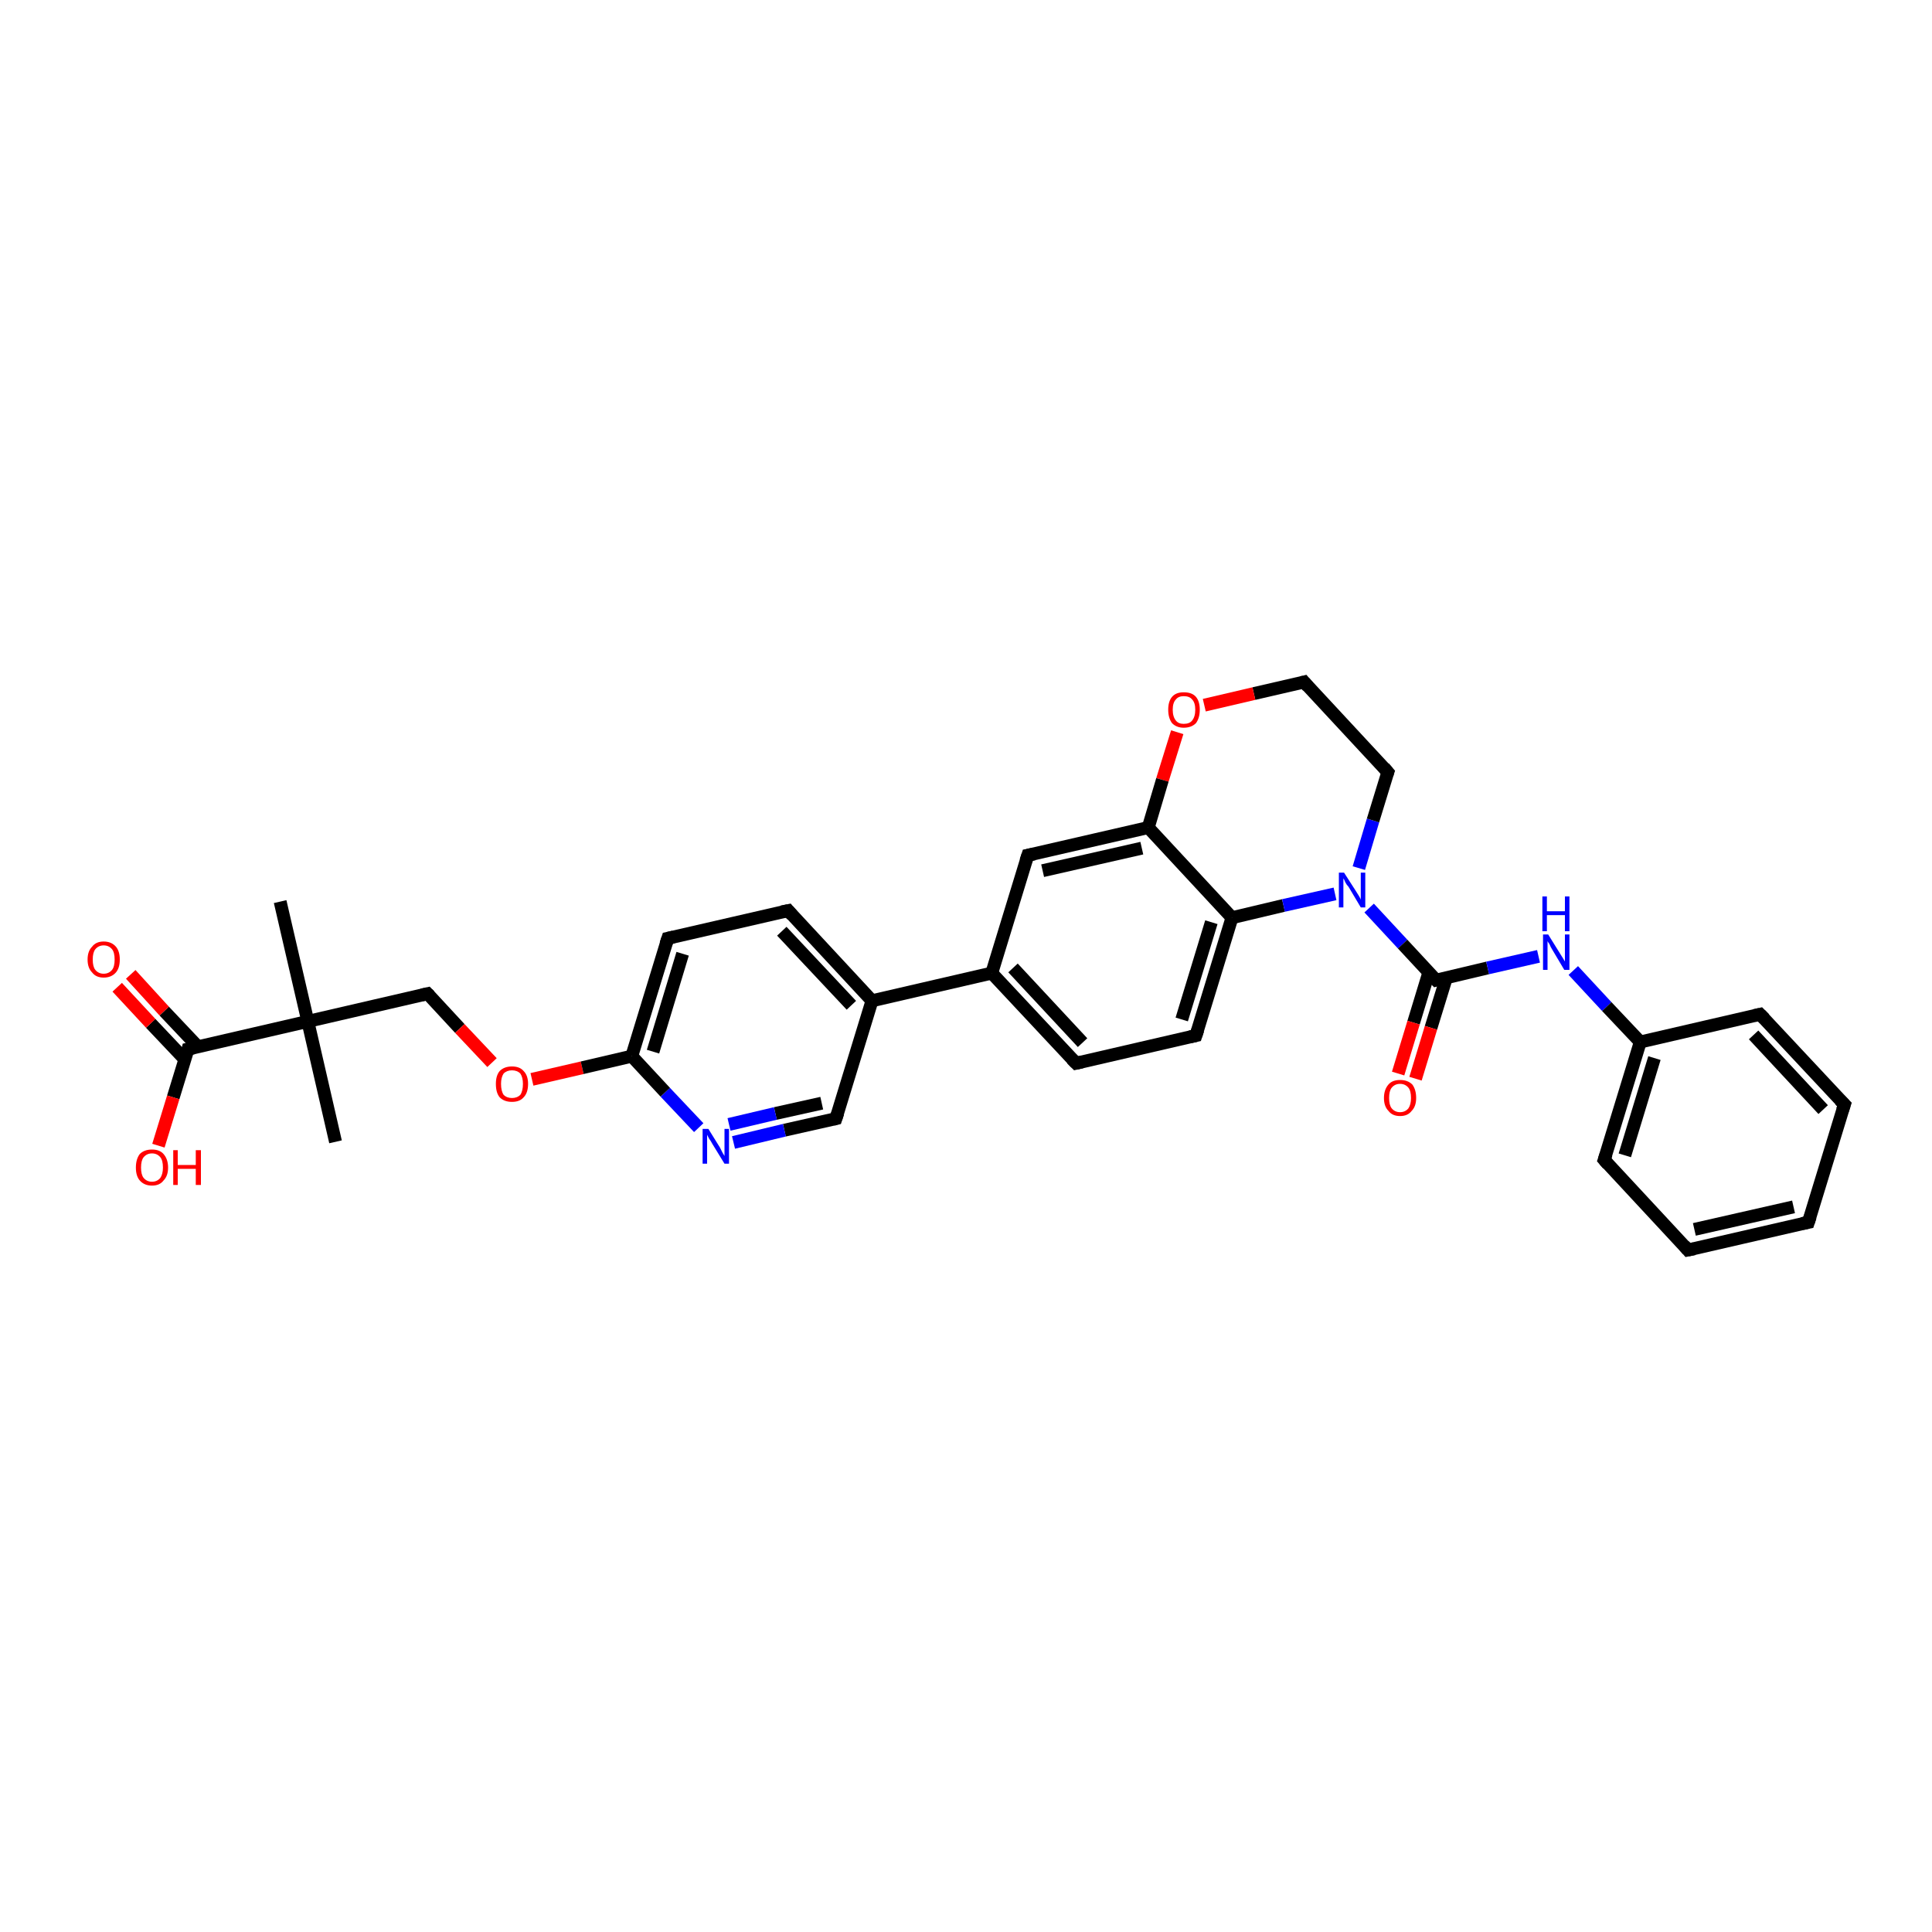 <?xml version='1.0' encoding='iso-8859-1'?>
<svg version='1.1' baseProfile='full'
              xmlns='http://www.w3.org/2000/svg'
                      xmlns:rdkit='http://www.rdkit.org/xml'
                      xmlns:xlink='http://www.w3.org/1999/xlink'
                  xml:space='preserve'
width='300px' height='300px' viewBox='0 0 300 300'>
<!-- END OF HEADER -->
<rect style='opacity:1.0;fill:#FFFFFF;stroke:none' width='300.0' height='300.0' x='0.0' y='0.0'> </rect>
<path class='bond-0 atom-0 atom-1' d='M 52.1,177.3 L 47.8,158.6' style='fill:none;fill-rule:evenodd;stroke:#000000;stroke-width:2.0px;stroke-linecap:butt;stroke-linejoin:miter;stroke-opacity:1' />
<path class='bond-1 atom-1 atom-2' d='M 47.8,158.6 L 43.5,140.0' style='fill:none;fill-rule:evenodd;stroke:#000000;stroke-width:2.0px;stroke-linecap:butt;stroke-linejoin:miter;stroke-opacity:1' />
<path class='bond-2 atom-1 atom-3' d='M 47.8,158.6 L 66.4,154.3' style='fill:none;fill-rule:evenodd;stroke:#000000;stroke-width:2.0px;stroke-linecap:butt;stroke-linejoin:miter;stroke-opacity:1' />
<path class='bond-3 atom-3 atom-4' d='M 66.4,154.3 L 71.4,159.7' style='fill:none;fill-rule:evenodd;stroke:#000000;stroke-width:2.0px;stroke-linecap:butt;stroke-linejoin:miter;stroke-opacity:1' />
<path class='bond-3 atom-3 atom-4' d='M 71.4,159.7 L 76.4,165.0' style='fill:none;fill-rule:evenodd;stroke:#FF0000;stroke-width:2.0px;stroke-linecap:butt;stroke-linejoin:miter;stroke-opacity:1' />
<path class='bond-4 atom-4 atom-5' d='M 82.6,167.6 L 90.4,165.8' style='fill:none;fill-rule:evenodd;stroke:#FF0000;stroke-width:2.0px;stroke-linecap:butt;stroke-linejoin:miter;stroke-opacity:1' />
<path class='bond-4 atom-4 atom-5' d='M 90.4,165.8 L 98.1,164.0' style='fill:none;fill-rule:evenodd;stroke:#000000;stroke-width:2.0px;stroke-linecap:butt;stroke-linejoin:miter;stroke-opacity:1' />
<path class='bond-5 atom-5 atom-6' d='M 98.1,164.0 L 103.7,145.7' style='fill:none;fill-rule:evenodd;stroke:#000000;stroke-width:2.0px;stroke-linecap:butt;stroke-linejoin:miter;stroke-opacity:1' />
<path class='bond-5 atom-5 atom-6' d='M 101.4,163.3 L 106.0,148.1' style='fill:none;fill-rule:evenodd;stroke:#000000;stroke-width:2.0px;stroke-linecap:butt;stroke-linejoin:miter;stroke-opacity:1' />
<path class='bond-6 atom-6 atom-7' d='M 103.7,145.7 L 122.4,141.4' style='fill:none;fill-rule:evenodd;stroke:#000000;stroke-width:2.0px;stroke-linecap:butt;stroke-linejoin:miter;stroke-opacity:1' />
<path class='bond-7 atom-7 atom-8' d='M 122.4,141.4 L 135.4,155.4' style='fill:none;fill-rule:evenodd;stroke:#000000;stroke-width:2.0px;stroke-linecap:butt;stroke-linejoin:miter;stroke-opacity:1' />
<path class='bond-7 atom-7 atom-8' d='M 121.4,144.6 L 132.2,156.1' style='fill:none;fill-rule:evenodd;stroke:#000000;stroke-width:2.0px;stroke-linecap:butt;stroke-linejoin:miter;stroke-opacity:1' />
<path class='bond-8 atom-8 atom-9' d='M 135.4,155.4 L 129.8,173.7' style='fill:none;fill-rule:evenodd;stroke:#000000;stroke-width:2.0px;stroke-linecap:butt;stroke-linejoin:miter;stroke-opacity:1' />
<path class='bond-9 atom-9 atom-10' d='M 129.8,173.7 L 121.8,175.5' style='fill:none;fill-rule:evenodd;stroke:#000000;stroke-width:2.0px;stroke-linecap:butt;stroke-linejoin:miter;stroke-opacity:1' />
<path class='bond-9 atom-9 atom-10' d='M 121.8,175.5 L 113.9,177.4' style='fill:none;fill-rule:evenodd;stroke:#0000FF;stroke-width:2.0px;stroke-linecap:butt;stroke-linejoin:miter;stroke-opacity:1' />
<path class='bond-9 atom-9 atom-10' d='M 127.6,171.3 L 120.4,172.9' style='fill:none;fill-rule:evenodd;stroke:#000000;stroke-width:2.0px;stroke-linecap:butt;stroke-linejoin:miter;stroke-opacity:1' />
<path class='bond-9 atom-9 atom-10' d='M 120.4,172.9 L 113.2,174.6' style='fill:none;fill-rule:evenodd;stroke:#0000FF;stroke-width:2.0px;stroke-linecap:butt;stroke-linejoin:miter;stroke-opacity:1' />
<path class='bond-10 atom-8 atom-11' d='M 135.4,155.4 L 154.0,151.1' style='fill:none;fill-rule:evenodd;stroke:#000000;stroke-width:2.0px;stroke-linecap:butt;stroke-linejoin:miter;stroke-opacity:1' />
<path class='bond-11 atom-11 atom-12' d='M 154.0,151.1 L 167.1,165.1' style='fill:none;fill-rule:evenodd;stroke:#000000;stroke-width:2.0px;stroke-linecap:butt;stroke-linejoin:miter;stroke-opacity:1' />
<path class='bond-11 atom-11 atom-12' d='M 157.3,150.3 L 168.1,161.9' style='fill:none;fill-rule:evenodd;stroke:#000000;stroke-width:2.0px;stroke-linecap:butt;stroke-linejoin:miter;stroke-opacity:1' />
<path class='bond-12 atom-12 atom-13' d='M 167.1,165.1 L 185.7,160.8' style='fill:none;fill-rule:evenodd;stroke:#000000;stroke-width:2.0px;stroke-linecap:butt;stroke-linejoin:miter;stroke-opacity:1' />
<path class='bond-13 atom-13 atom-14' d='M 185.7,160.8 L 191.3,142.5' style='fill:none;fill-rule:evenodd;stroke:#000000;stroke-width:2.0px;stroke-linecap:butt;stroke-linejoin:miter;stroke-opacity:1' />
<path class='bond-13 atom-13 atom-14' d='M 183.5,158.3 L 188.1,143.2' style='fill:none;fill-rule:evenodd;stroke:#000000;stroke-width:2.0px;stroke-linecap:butt;stroke-linejoin:miter;stroke-opacity:1' />
<path class='bond-14 atom-14 atom-15' d='M 191.3,142.5 L 199.3,140.6' style='fill:none;fill-rule:evenodd;stroke:#000000;stroke-width:2.0px;stroke-linecap:butt;stroke-linejoin:miter;stroke-opacity:1' />
<path class='bond-14 atom-14 atom-15' d='M 199.3,140.6 L 207.3,138.8' style='fill:none;fill-rule:evenodd;stroke:#0000FF;stroke-width:2.0px;stroke-linecap:butt;stroke-linejoin:miter;stroke-opacity:1' />
<path class='bond-15 atom-15 atom-16' d='M 211.0,134.8 L 213.2,127.4' style='fill:none;fill-rule:evenodd;stroke:#0000FF;stroke-width:2.0px;stroke-linecap:butt;stroke-linejoin:miter;stroke-opacity:1' />
<path class='bond-15 atom-15 atom-16' d='M 213.2,127.4 L 215.5,119.9' style='fill:none;fill-rule:evenodd;stroke:#000000;stroke-width:2.0px;stroke-linecap:butt;stroke-linejoin:miter;stroke-opacity:1' />
<path class='bond-16 atom-16 atom-17' d='M 215.5,119.9 L 202.5,105.9' style='fill:none;fill-rule:evenodd;stroke:#000000;stroke-width:2.0px;stroke-linecap:butt;stroke-linejoin:miter;stroke-opacity:1' />
<path class='bond-17 atom-17 atom-18' d='M 202.5,105.9 L 194.7,107.7' style='fill:none;fill-rule:evenodd;stroke:#000000;stroke-width:2.0px;stroke-linecap:butt;stroke-linejoin:miter;stroke-opacity:1' />
<path class='bond-17 atom-17 atom-18' d='M 194.7,107.7 L 187.0,109.5' style='fill:none;fill-rule:evenodd;stroke:#FF0000;stroke-width:2.0px;stroke-linecap:butt;stroke-linejoin:miter;stroke-opacity:1' />
<path class='bond-18 atom-18 atom-19' d='M 182.8,113.7 L 180.5,121.1' style='fill:none;fill-rule:evenodd;stroke:#FF0000;stroke-width:2.0px;stroke-linecap:butt;stroke-linejoin:miter;stroke-opacity:1' />
<path class='bond-18 atom-18 atom-19' d='M 180.5,121.1 L 178.3,128.5' style='fill:none;fill-rule:evenodd;stroke:#000000;stroke-width:2.0px;stroke-linecap:butt;stroke-linejoin:miter;stroke-opacity:1' />
<path class='bond-19 atom-19 atom-20' d='M 178.3,128.5 L 159.6,132.8' style='fill:none;fill-rule:evenodd;stroke:#000000;stroke-width:2.0px;stroke-linecap:butt;stroke-linejoin:miter;stroke-opacity:1' />
<path class='bond-19 atom-19 atom-20' d='M 177.3,131.7 L 161.9,135.2' style='fill:none;fill-rule:evenodd;stroke:#000000;stroke-width:2.0px;stroke-linecap:butt;stroke-linejoin:miter;stroke-opacity:1' />
<path class='bond-20 atom-15 atom-21' d='M 212.6,141.0 L 217.8,146.6' style='fill:none;fill-rule:evenodd;stroke:#0000FF;stroke-width:2.0px;stroke-linecap:butt;stroke-linejoin:miter;stroke-opacity:1' />
<path class='bond-20 atom-15 atom-21' d='M 217.8,146.6 L 223.0,152.2' style='fill:none;fill-rule:evenodd;stroke:#000000;stroke-width:2.0px;stroke-linecap:butt;stroke-linejoin:miter;stroke-opacity:1' />
<path class='bond-21 atom-21 atom-22' d='M 221.9,150.9 L 219.5,158.8' style='fill:none;fill-rule:evenodd;stroke:#000000;stroke-width:2.0px;stroke-linecap:butt;stroke-linejoin:miter;stroke-opacity:1' />
<path class='bond-21 atom-21 atom-22' d='M 219.5,158.8 L 217.1,166.7' style='fill:none;fill-rule:evenodd;stroke:#FF0000;stroke-width:2.0px;stroke-linecap:butt;stroke-linejoin:miter;stroke-opacity:1' />
<path class='bond-21 atom-21 atom-22' d='M 224.6,151.8 L 222.2,159.6' style='fill:none;fill-rule:evenodd;stroke:#000000;stroke-width:2.0px;stroke-linecap:butt;stroke-linejoin:miter;stroke-opacity:1' />
<path class='bond-21 atom-21 atom-22' d='M 222.2,159.6 L 219.8,167.5' style='fill:none;fill-rule:evenodd;stroke:#FF0000;stroke-width:2.0px;stroke-linecap:butt;stroke-linejoin:miter;stroke-opacity:1' />
<path class='bond-22 atom-21 atom-23' d='M 223.0,152.2 L 231.0,150.3' style='fill:none;fill-rule:evenodd;stroke:#000000;stroke-width:2.0px;stroke-linecap:butt;stroke-linejoin:miter;stroke-opacity:1' />
<path class='bond-22 atom-21 atom-23' d='M 231.0,150.3 L 238.9,148.5' style='fill:none;fill-rule:evenodd;stroke:#0000FF;stroke-width:2.0px;stroke-linecap:butt;stroke-linejoin:miter;stroke-opacity:1' />
<path class='bond-23 atom-23 atom-24' d='M 244.3,150.7 L 249.5,156.3' style='fill:none;fill-rule:evenodd;stroke:#0000FF;stroke-width:2.0px;stroke-linecap:butt;stroke-linejoin:miter;stroke-opacity:1' />
<path class='bond-23 atom-23 atom-24' d='M 249.5,156.3 L 254.7,161.8' style='fill:none;fill-rule:evenodd;stroke:#000000;stroke-width:2.0px;stroke-linecap:butt;stroke-linejoin:miter;stroke-opacity:1' />
<path class='bond-24 atom-24 atom-25' d='M 254.7,161.8 L 249.1,180.1' style='fill:none;fill-rule:evenodd;stroke:#000000;stroke-width:2.0px;stroke-linecap:butt;stroke-linejoin:miter;stroke-opacity:1' />
<path class='bond-24 atom-24 atom-25' d='M 256.9,164.3 L 252.3,179.4' style='fill:none;fill-rule:evenodd;stroke:#000000;stroke-width:2.0px;stroke-linecap:butt;stroke-linejoin:miter;stroke-opacity:1' />
<path class='bond-25 atom-25 atom-26' d='M 249.1,180.1 L 262.1,194.1' style='fill:none;fill-rule:evenodd;stroke:#000000;stroke-width:2.0px;stroke-linecap:butt;stroke-linejoin:miter;stroke-opacity:1' />
<path class='bond-26 atom-26 atom-27' d='M 262.1,194.1 L 280.8,189.8' style='fill:none;fill-rule:evenodd;stroke:#000000;stroke-width:2.0px;stroke-linecap:butt;stroke-linejoin:miter;stroke-opacity:1' />
<path class='bond-26 atom-26 atom-27' d='M 263.1,190.9 L 278.5,187.4' style='fill:none;fill-rule:evenodd;stroke:#000000;stroke-width:2.0px;stroke-linecap:butt;stroke-linejoin:miter;stroke-opacity:1' />
<path class='bond-27 atom-27 atom-28' d='M 280.8,189.8 L 286.4,171.5' style='fill:none;fill-rule:evenodd;stroke:#000000;stroke-width:2.0px;stroke-linecap:butt;stroke-linejoin:miter;stroke-opacity:1' />
<path class='bond-28 atom-28 atom-29' d='M 286.4,171.5 L 273.3,157.5' style='fill:none;fill-rule:evenodd;stroke:#000000;stroke-width:2.0px;stroke-linecap:butt;stroke-linejoin:miter;stroke-opacity:1' />
<path class='bond-28 atom-28 atom-29' d='M 283.1,172.3 L 272.3,160.7' style='fill:none;fill-rule:evenodd;stroke:#000000;stroke-width:2.0px;stroke-linecap:butt;stroke-linejoin:miter;stroke-opacity:1' />
<path class='bond-29 atom-1 atom-30' d='M 47.8,158.6 L 29.2,162.9' style='fill:none;fill-rule:evenodd;stroke:#000000;stroke-width:2.0px;stroke-linecap:butt;stroke-linejoin:miter;stroke-opacity:1' />
<path class='bond-30 atom-30 atom-31' d='M 29.2,162.9 L 26.9,170.4' style='fill:none;fill-rule:evenodd;stroke:#000000;stroke-width:2.0px;stroke-linecap:butt;stroke-linejoin:miter;stroke-opacity:1' />
<path class='bond-30 atom-30 atom-31' d='M 26.9,170.4 L 24.6,177.9' style='fill:none;fill-rule:evenodd;stroke:#FF0000;stroke-width:2.0px;stroke-linecap:butt;stroke-linejoin:miter;stroke-opacity:1' />
<path class='bond-31 atom-30 atom-32' d='M 30.8,162.6 L 25.5,157.0' style='fill:none;fill-rule:evenodd;stroke:#000000;stroke-width:2.0px;stroke-linecap:butt;stroke-linejoin:miter;stroke-opacity:1' />
<path class='bond-31 atom-30 atom-32' d='M 25.5,157.0 L 20.3,151.3' style='fill:none;fill-rule:evenodd;stroke:#FF0000;stroke-width:2.0px;stroke-linecap:butt;stroke-linejoin:miter;stroke-opacity:1' />
<path class='bond-31 atom-30 atom-32' d='M 28.7,164.5 L 23.4,158.9' style='fill:none;fill-rule:evenodd;stroke:#000000;stroke-width:2.0px;stroke-linecap:butt;stroke-linejoin:miter;stroke-opacity:1' />
<path class='bond-31 atom-30 atom-32' d='M 23.4,158.9 L 18.2,153.3' style='fill:none;fill-rule:evenodd;stroke:#FF0000;stroke-width:2.0px;stroke-linecap:butt;stroke-linejoin:miter;stroke-opacity:1' />
<path class='bond-32 atom-10 atom-5' d='M 108.5,175.1 L 103.3,169.6' style='fill:none;fill-rule:evenodd;stroke:#0000FF;stroke-width:2.0px;stroke-linecap:butt;stroke-linejoin:miter;stroke-opacity:1' />
<path class='bond-32 atom-10 atom-5' d='M 103.3,169.6 L 98.1,164.0' style='fill:none;fill-rule:evenodd;stroke:#000000;stroke-width:2.0px;stroke-linecap:butt;stroke-linejoin:miter;stroke-opacity:1' />
<path class='bond-33 atom-20 atom-11' d='M 159.6,132.8 L 154.0,151.1' style='fill:none;fill-rule:evenodd;stroke:#000000;stroke-width:2.0px;stroke-linecap:butt;stroke-linejoin:miter;stroke-opacity:1' />
<path class='bond-34 atom-29 atom-24' d='M 273.3,157.5 L 254.7,161.8' style='fill:none;fill-rule:evenodd;stroke:#000000;stroke-width:2.0px;stroke-linecap:butt;stroke-linejoin:miter;stroke-opacity:1' />
<path class='bond-35 atom-19 atom-14' d='M 178.3,128.5 L 191.3,142.5' style='fill:none;fill-rule:evenodd;stroke:#000000;stroke-width:2.0px;stroke-linecap:butt;stroke-linejoin:miter;stroke-opacity:1' />
<path d='M 65.5,154.5 L 66.4,154.3 L 66.7,154.6' style='fill:none;stroke:#000000;stroke-width:2.0px;stroke-linecap:butt;stroke-linejoin:miter;stroke-opacity:1;' />
<path d='M 103.4,146.6 L 103.7,145.7 L 104.6,145.5' style='fill:none;stroke:#000000;stroke-width:2.0px;stroke-linecap:butt;stroke-linejoin:miter;stroke-opacity:1;' />
<path d='M 121.4,141.6 L 122.4,141.4 L 123.0,142.1' style='fill:none;stroke:#000000;stroke-width:2.0px;stroke-linecap:butt;stroke-linejoin:miter;stroke-opacity:1;' />
<path d='M 130.1,172.8 L 129.8,173.7 L 129.4,173.8' style='fill:none;stroke:#000000;stroke-width:2.0px;stroke-linecap:butt;stroke-linejoin:miter;stroke-opacity:1;' />
<path d='M 166.4,164.4 L 167.1,165.1 L 168.0,164.9' style='fill:none;stroke:#000000;stroke-width:2.0px;stroke-linecap:butt;stroke-linejoin:miter;stroke-opacity:1;' />
<path d='M 184.8,161.0 L 185.7,160.8 L 186.0,159.9' style='fill:none;stroke:#000000;stroke-width:2.0px;stroke-linecap:butt;stroke-linejoin:miter;stroke-opacity:1;' />
<path d='M 215.4,120.2 L 215.5,119.9 L 214.9,119.2' style='fill:none;stroke:#000000;stroke-width:2.0px;stroke-linecap:butt;stroke-linejoin:miter;stroke-opacity:1;' />
<path d='M 203.1,106.6 L 202.5,105.9 L 202.1,106.0' style='fill:none;stroke:#000000;stroke-width:2.0px;stroke-linecap:butt;stroke-linejoin:miter;stroke-opacity:1;' />
<path d='M 160.6,132.6 L 159.6,132.8 L 159.3,133.7' style='fill:none;stroke:#000000;stroke-width:2.0px;stroke-linecap:butt;stroke-linejoin:miter;stroke-opacity:1;' />
<path d='M 222.7,151.9 L 223.0,152.2 L 223.4,152.1' style='fill:none;stroke:#000000;stroke-width:2.0px;stroke-linecap:butt;stroke-linejoin:miter;stroke-opacity:1;' />
<path d='M 249.4,179.2 L 249.1,180.1 L 249.7,180.8' style='fill:none;stroke:#000000;stroke-width:2.0px;stroke-linecap:butt;stroke-linejoin:miter;stroke-opacity:1;' />
<path d='M 261.5,193.4 L 262.1,194.1 L 263.1,193.9' style='fill:none;stroke:#000000;stroke-width:2.0px;stroke-linecap:butt;stroke-linejoin:miter;stroke-opacity:1;' />
<path d='M 279.8,190.0 L 280.8,189.8 L 281.1,188.9' style='fill:none;stroke:#000000;stroke-width:2.0px;stroke-linecap:butt;stroke-linejoin:miter;stroke-opacity:1;' />
<path d='M 286.1,172.4 L 286.4,171.5 L 285.7,170.8' style='fill:none;stroke:#000000;stroke-width:2.0px;stroke-linecap:butt;stroke-linejoin:miter;stroke-opacity:1;' />
<path d='M 274.0,158.2 L 273.3,157.5 L 272.4,157.7' style='fill:none;stroke:#000000;stroke-width:2.0px;stroke-linecap:butt;stroke-linejoin:miter;stroke-opacity:1;' />
<path d='M 30.1,162.7 L 29.2,162.9 L 29.1,163.3' style='fill:none;stroke:#000000;stroke-width:2.0px;stroke-linecap:butt;stroke-linejoin:miter;stroke-opacity:1;' />
<path class='atom-4' d='M 77.0 168.3
Q 77.0 167.0, 77.6 166.3
Q 78.3 165.6, 79.5 165.6
Q 80.7 165.6, 81.3 166.3
Q 82.0 167.0, 82.0 168.3
Q 82.0 169.7, 81.3 170.4
Q 80.7 171.1, 79.5 171.1
Q 78.3 171.1, 77.6 170.4
Q 77.0 169.7, 77.0 168.3
M 79.5 170.5
Q 80.3 170.5, 80.8 170.0
Q 81.2 169.4, 81.2 168.3
Q 81.2 167.3, 80.8 166.7
Q 80.3 166.2, 79.5 166.2
Q 78.7 166.2, 78.2 166.7
Q 77.8 167.3, 77.8 168.3
Q 77.8 169.4, 78.2 170.0
Q 78.7 170.5, 79.5 170.5
' fill='#FF0000'/>
<path class='atom-10' d='M 110.0 175.3
L 111.8 178.2
Q 111.9 178.4, 112.2 179.0
Q 112.5 179.5, 112.5 179.5
L 112.5 175.3
L 113.2 175.3
L 113.2 180.7
L 112.5 180.7
L 110.6 177.6
Q 110.4 177.2, 110.1 176.8
Q 109.9 176.4, 109.8 176.2
L 109.8 180.7
L 109.1 180.7
L 109.1 175.3
L 110.0 175.3
' fill='#0000FF'/>
<path class='atom-15' d='M 208.7 135.5
L 210.5 138.3
Q 210.7 138.6, 211.0 139.1
Q 211.3 139.6, 211.3 139.7
L 211.3 135.5
L 212.0 135.5
L 212.0 140.9
L 211.3 140.9
L 209.4 137.7
Q 209.1 137.4, 208.9 137.0
Q 208.7 136.5, 208.6 136.4
L 208.6 140.9
L 207.9 140.9
L 207.9 135.5
L 208.7 135.5
' fill='#0000FF'/>
<path class='atom-18' d='M 181.4 110.2
Q 181.4 108.9, 182.0 108.2
Q 182.6 107.5, 183.8 107.5
Q 185.1 107.5, 185.7 108.2
Q 186.3 108.9, 186.3 110.2
Q 186.3 111.5, 185.7 112.3
Q 185.0 113.0, 183.8 113.0
Q 182.7 113.0, 182.0 112.3
Q 181.4 111.5, 181.4 110.2
M 183.8 112.4
Q 184.7 112.4, 185.1 111.9
Q 185.6 111.3, 185.6 110.2
Q 185.6 109.1, 185.1 108.6
Q 184.7 108.1, 183.8 108.1
Q 183.0 108.1, 182.6 108.6
Q 182.1 109.1, 182.1 110.2
Q 182.1 111.3, 182.6 111.9
Q 183.0 112.4, 183.8 112.4
' fill='#FF0000'/>
<path class='atom-22' d='M 214.9 170.5
Q 214.9 169.2, 215.6 168.4
Q 216.2 167.7, 217.4 167.7
Q 218.6 167.7, 219.3 168.4
Q 219.9 169.2, 219.9 170.5
Q 219.9 171.8, 219.2 172.5
Q 218.6 173.3, 217.4 173.3
Q 216.2 173.3, 215.6 172.5
Q 214.9 171.8, 214.9 170.5
M 217.4 172.7
Q 218.2 172.7, 218.7 172.1
Q 219.1 171.5, 219.1 170.5
Q 219.1 169.4, 218.7 168.9
Q 218.2 168.3, 217.4 168.3
Q 216.6 168.3, 216.1 168.9
Q 215.7 169.4, 215.7 170.5
Q 215.7 171.6, 216.1 172.1
Q 216.6 172.7, 217.4 172.7
' fill='#FF0000'/>
<path class='atom-23' d='M 240.4 145.1
L 242.2 148.0
Q 242.4 148.3, 242.7 148.8
Q 243.0 149.3, 243.0 149.3
L 243.0 145.1
L 243.7 145.1
L 243.7 150.6
L 242.9 150.6
L 241.0 147.4
Q 240.8 147.1, 240.6 146.6
Q 240.3 146.2, 240.3 146.1
L 240.3 150.6
L 239.6 150.6
L 239.6 145.1
L 240.4 145.1
' fill='#0000FF'/>
<path class='atom-23' d='M 239.5 139.2
L 240.2 139.2
L 240.2 141.5
L 243.0 141.5
L 243.0 139.2
L 243.7 139.2
L 243.7 144.6
L 243.0 144.6
L 243.0 142.1
L 240.2 142.1
L 240.2 144.6
L 239.5 144.6
L 239.5 139.2
' fill='#0000FF'/>
<path class='atom-31' d='M 21.1 181.3
Q 21.1 180.0, 21.7 179.2
Q 22.4 178.5, 23.6 178.5
Q 24.8 178.5, 25.4 179.2
Q 26.1 180.0, 26.1 181.3
Q 26.1 182.6, 25.4 183.3
Q 24.8 184.1, 23.6 184.1
Q 22.4 184.1, 21.7 183.3
Q 21.1 182.6, 21.1 181.3
M 23.6 183.5
Q 24.4 183.5, 24.9 182.9
Q 25.3 182.3, 25.3 181.3
Q 25.3 180.2, 24.9 179.7
Q 24.4 179.1, 23.6 179.1
Q 22.8 179.1, 22.3 179.7
Q 21.9 180.2, 21.9 181.3
Q 21.9 182.4, 22.3 182.9
Q 22.8 183.5, 23.6 183.5
' fill='#FF0000'/>
<path class='atom-31' d='M 26.9 178.6
L 27.6 178.6
L 27.6 180.9
L 30.4 180.9
L 30.4 178.6
L 31.2 178.6
L 31.2 184.0
L 30.4 184.0
L 30.4 181.5
L 27.6 181.5
L 27.6 184.0
L 26.9 184.0
L 26.9 178.6
' fill='#FF0000'/>
<path class='atom-32' d='M 13.6 149.0
Q 13.6 147.7, 14.3 147.0
Q 14.9 146.2, 16.1 146.2
Q 17.3 146.2, 18.0 147.0
Q 18.6 147.7, 18.6 149.0
Q 18.6 150.3, 18.0 151.0
Q 17.3 151.8, 16.1 151.8
Q 14.9 151.8, 14.3 151.0
Q 13.6 150.3, 13.6 149.0
M 16.1 151.2
Q 16.9 151.2, 17.4 150.6
Q 17.8 150.1, 17.8 149.0
Q 17.8 147.9, 17.4 147.4
Q 16.9 146.8, 16.1 146.8
Q 15.3 146.8, 14.8 147.4
Q 14.4 147.9, 14.4 149.0
Q 14.4 150.1, 14.8 150.6
Q 15.3 151.2, 16.1 151.2
' fill='#FF0000'/>
</svg>
